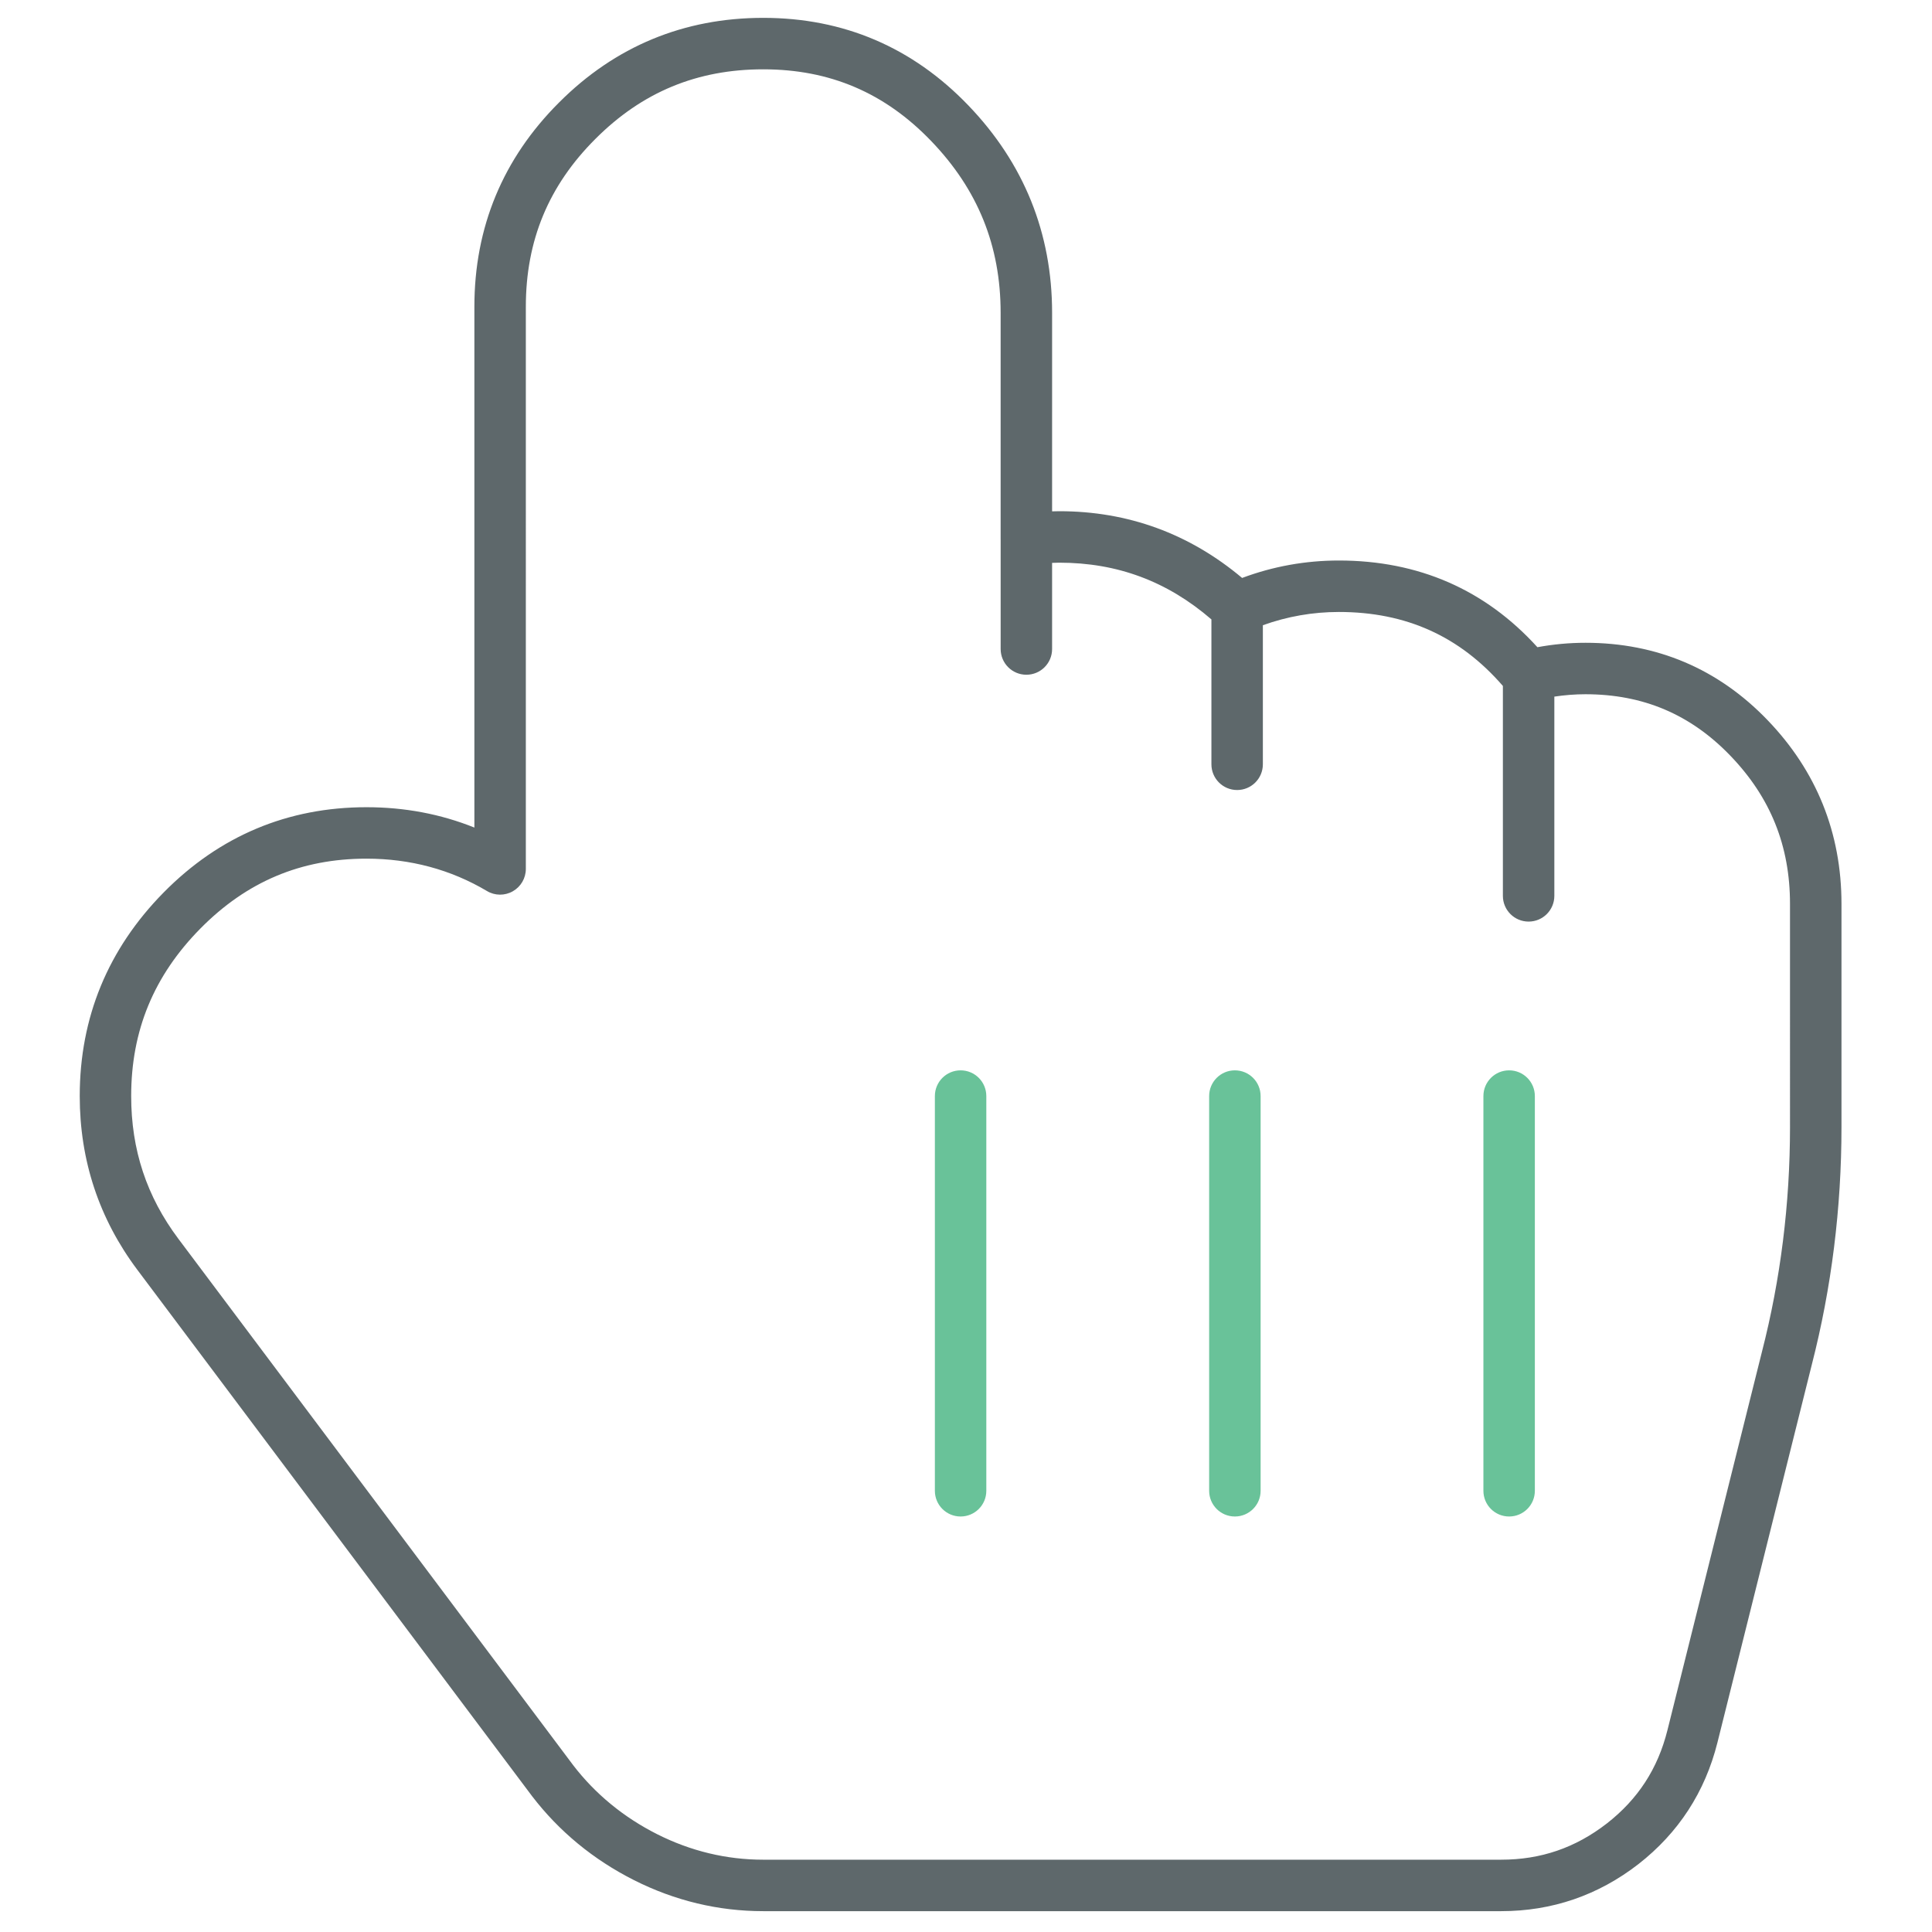 <?xml version="1.0" encoding="utf-8"?>
<!-- Generator: Adobe Illustrator 16.0.0, SVG Export Plug-In . SVG Version: 6.00 Build 0)  -->
<!DOCTYPE svg PUBLIC "-//W3C//DTD SVG 1.1//EN" "http://www.w3.org/Graphics/SVG/1.1/DTD/svg11.dtd">
<svg version="1.1" id="Layer_1" xmlns="http://www.w3.org/2000/svg" xmlns:xlink="http://www.w3.org/1999/xlink" x="0px" y="0px"
	 width="512px" height="512px" viewBox="0 0 512 512" enable-background="new 0 0 512 512" xml:space="preserve">
<path fill="#5E686B" d="M468.394,190.814c-13.078-13.584-29.313-20.47-48.224-20.47c-4.315,0-8.584,0.4-12.739,1.172
	c-13.831-15.249-31.511-22.974-52.619-22.974c-8.837,0-17.439,1.551-25.638,4.621c-13.964-11.74-30.245-17.687-48.451-17.687
	c-0.546,0-1.178,0.013-1.905,0.04V82.923c0-21.162-7.47-39.661-22.191-54.984c-14.79-15.402-33.076-23.207-54.358-23.207
	c-21.036,0-39.248,7.545-54.104,22.421c-14.897,14.863-22.448,33.075-22.448,54.131v138.029c-8.923-3.583-18.499-5.394-28.594-5.394
	c-20.863,0-38.938,7.591-53.732,22.574c-14.769,14.983-22.261,33.135-22.261,53.978c0,17.048,5.134,32.523,15.256,46.027
	L141.03,476.032c7.146,9.31,16.223,16.794,26.996,22.228c10.821,5.46,22.349,8.218,34.241,8.218h195.562
	c13.467,0,25.698-4.194,36.366-12.465c10.615-8.284,17.659-19.11,20.938-32.203l25.022-100.19
	c5.207-20.283,7.857-41.459,7.857-62.969v-59.105C488.012,220.727,481.406,204.332,468.394,190.814z M474.371,298.65
	c0,20.361-2.503,40.393-7.443,59.61l-25.037,100.245c-2.544,10.202-7.804,18.299-16.075,24.745
	c-8.324,6.445-17.473,9.589-27.988,9.589H202.266c-9.748,0-19.205-2.275-28.101-6.752c-8.923-4.502-16.429-10.682-22.274-18.3
	L47.29,328.322c-8.432-11.242-12.526-23.627-12.526-37.852c0-17.367,6-31.885,18.333-44.39
	c12.306-12.466,26.703-18.526,44.023-18.526c11.612,0,22.354,2.891,31.931,8.579c2.104,1.264,4.735,1.277,6.852,0.066
	c2.134-1.212,3.45-3.476,3.45-5.927V81.284c0-17.546,6.032-32.089,18.445-44.482c12.392-12.406,26.936-18.432,44.469-18.432
	c17.673,0,32.23,6.219,44.519,19.017c12.372,12.872,18.393,27.769,18.393,45.535v59.919c0,0.031,0.005,0.062,0.005,0.093v29.059
	c0,3.769,3.049,6.819,6.818,6.819c3.769,0,6.817-3.05,6.816-6.819v-22.826c0.729-0.034,1.371-0.053,1.902-0.053
	c15.385,0,28.604,4.929,40.318,15.034v38.396c0,3.769,3.049,6.819,6.817,6.819c3.77,0,6.818-3.05,6.818-6.819v-36.855
	c6.454-2.318,13.206-3.51,20.134-3.51c17.803,0,32.037,6.425,43.474,19.603v55.629c0,3.77,3.049,6.819,6.819,6.819
	c3.768,0,6.818-3.049,6.818-6.819v-52.799c2.701-0.404,5.453-0.631,8.247-0.631c15.275,0,27.849,5.328,38.396,16.288
	c10.641,11.041,15.809,23.893,15.809,39.275V298.65L474.371,298.65z"/>
<path fill="#69C299" d="M254.567,283.652c-3.768,0-6.816,3.05-6.816,6.818v104.603c0,3.768,3.049,6.816,6.816,6.816
	c3.771,0,6.818-3.05,6.818-6.816V290.471C261.385,286.703,258.337,283.652,254.567,283.652z"/>
<path fill="#69C299" d="M327.257,283.652c-3.77,0-6.819,3.05-6.819,6.818v104.603c0,3.768,3.05,6.816,6.819,6.816
	c3.769,0,6.819-3.05,6.819-6.816V290.471C334.076,286.703,331.025,283.652,327.257,283.652z"/>
<path fill="#69C299" d="M399.934,283.652c-3.769,0-6.816,3.05-6.816,6.818v104.603c0,3.768,3.048,6.816,6.816,6.816
	s6.818-3.05,6.818-6.816V290.471C406.752,286.703,403.701,283.652,399.934,283.652z"/>
</svg>
